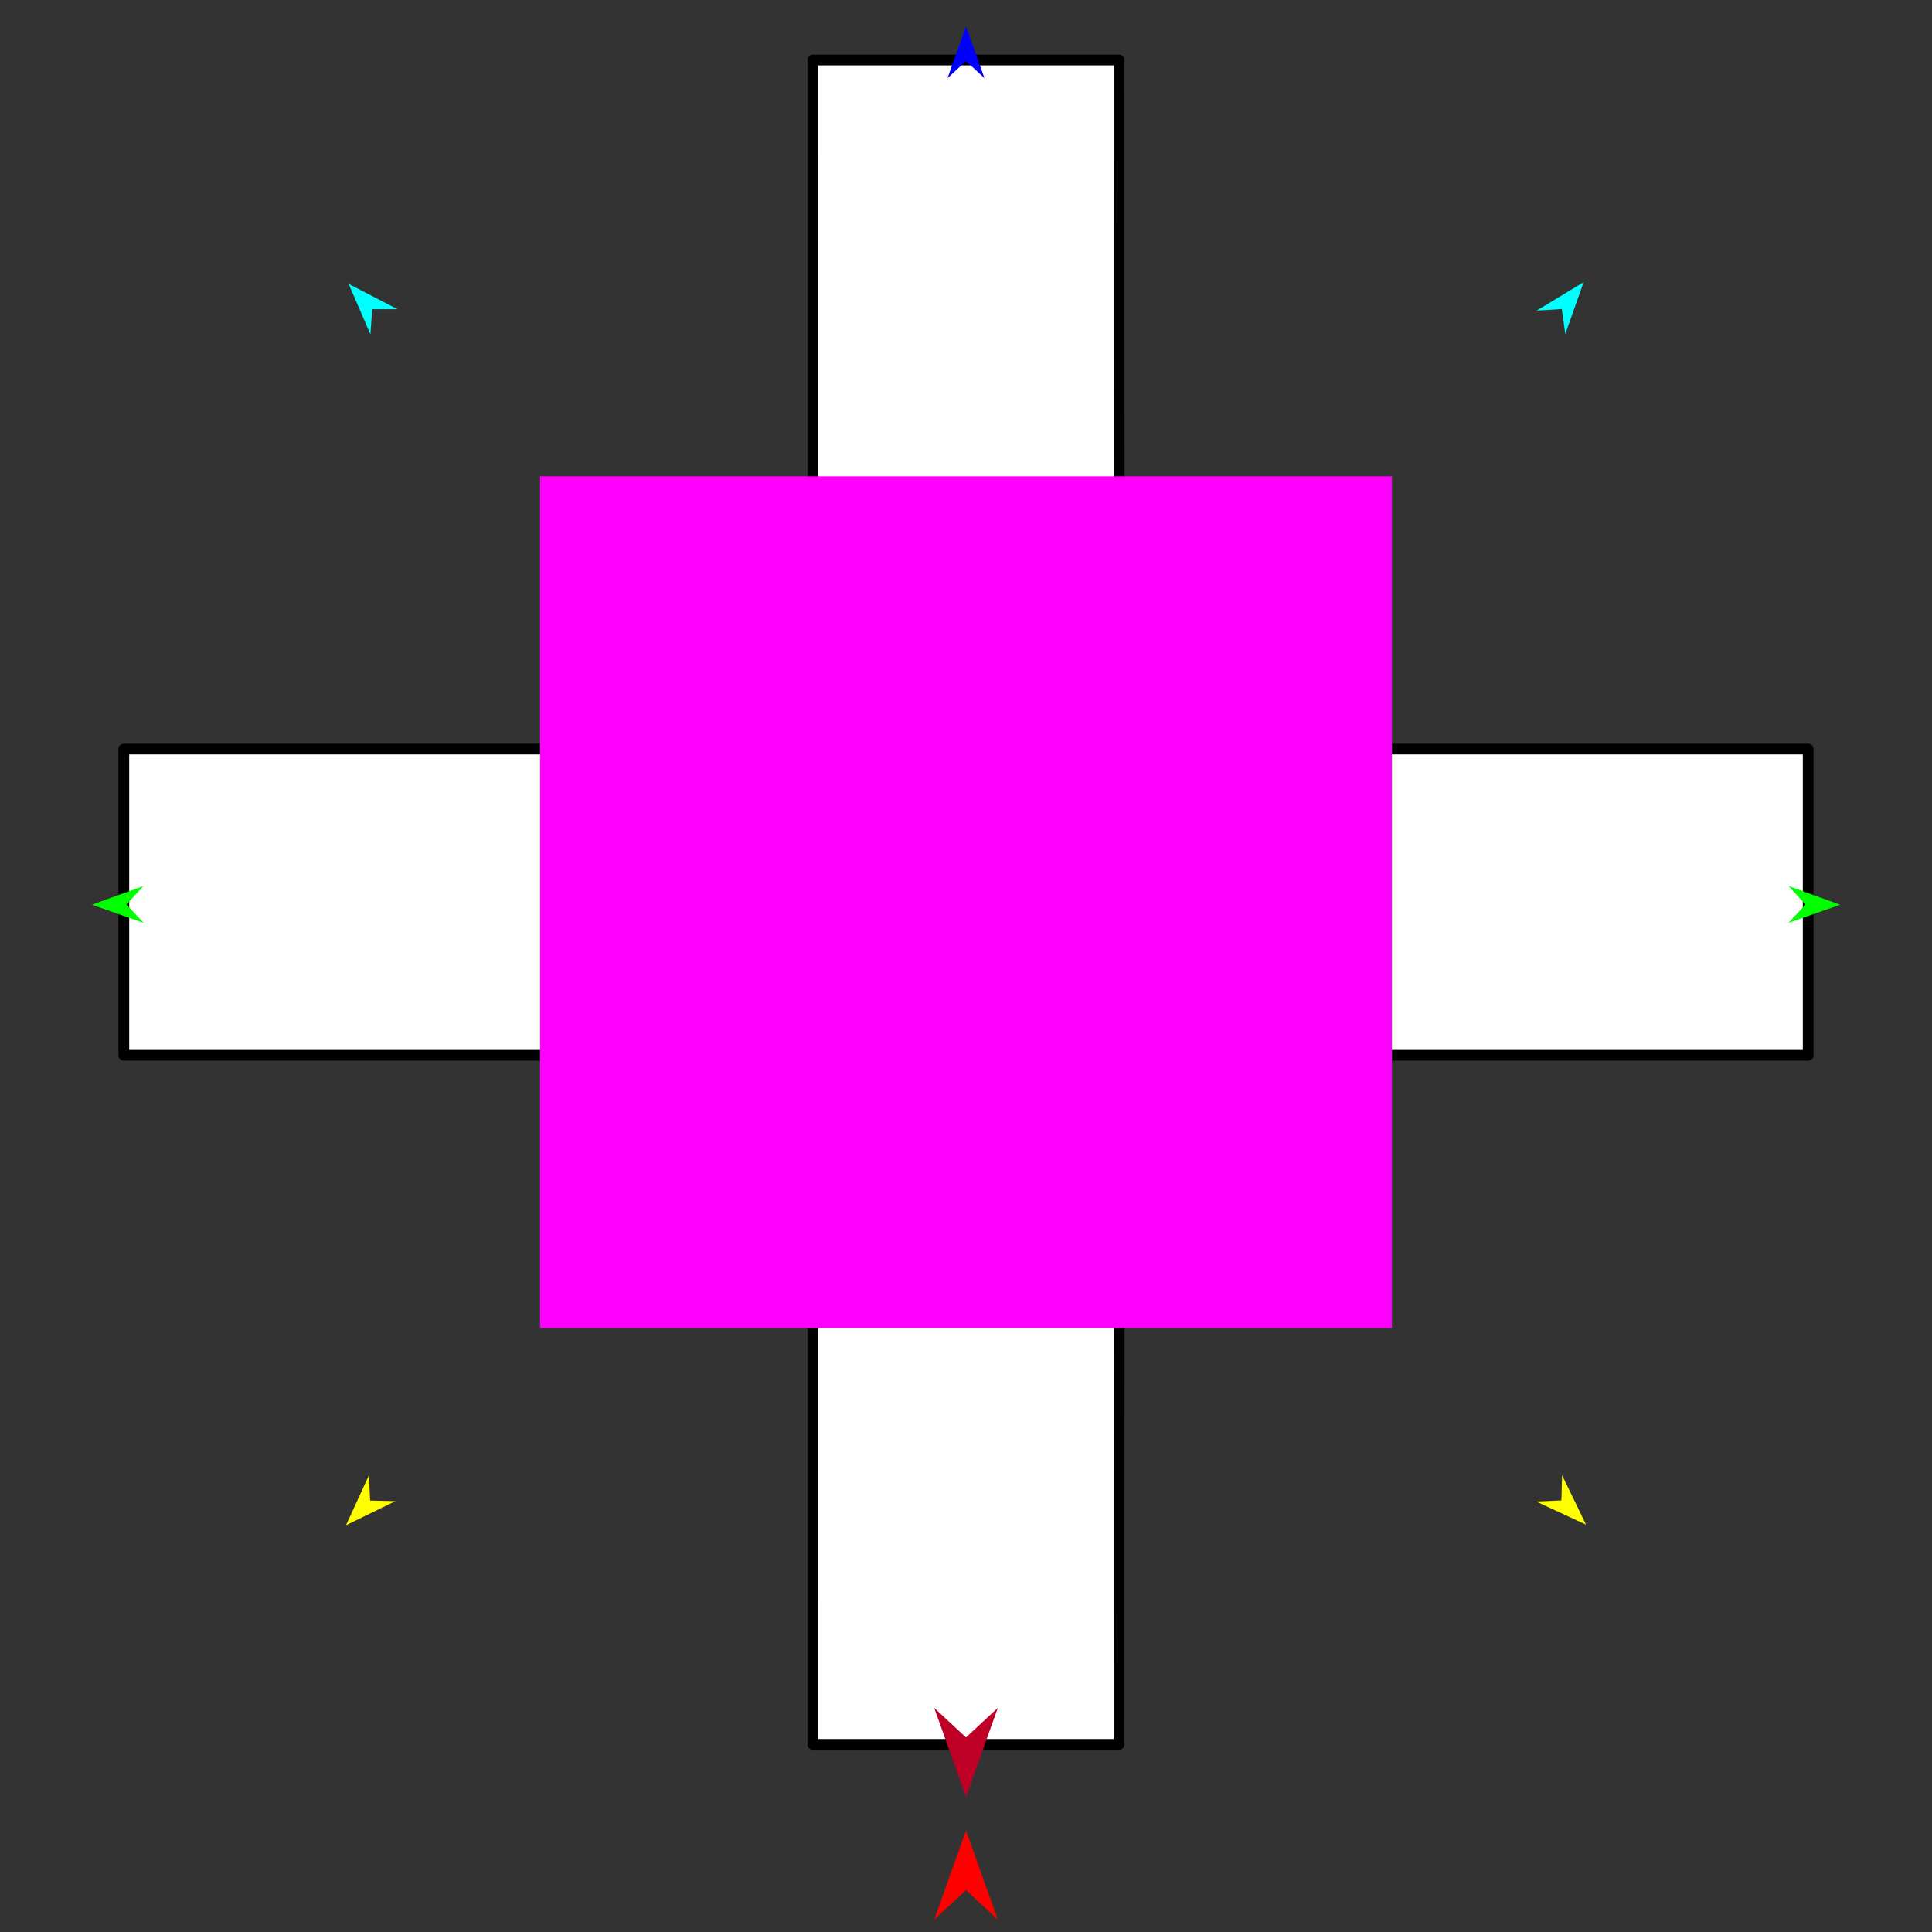 <?xml version="1.0" encoding="utf-8"?>
<!-- Generator: Moho 12.5 build 22414 -->
<!DOCTYPE svg PUBLIC "-//W3C//DTD SVG 1.1//EN" "http://www.w3.org/Graphics/SVG/1.1/DTD/svg11.dtd">
<svg version="1.1" id="Frame_0" xmlns="http://www.w3.org/2000/svg" xmlns:xlink="http://www.w3.org/1999/xlink" width="720px" height="720px">
<rect width="100%" height="100%" fill="#333333" stroke="none"/>
<g id="cross">
<g id="cross">
<path fill="#ffffff" fill-rule="evenodd" stroke="#000000" stroke-width="4" stroke-linecap="round" stroke-linejoin="round" d="M 46.144 279.148 C 46.170 279.148 199.024 279.148 302.919 279.148 C 302.935 175.238 302.935 22.383 302.935 22.357 C 302.947 22.357 417.053 22.357 417.065 22.357 C 417.065 22.383 417.065 193.931 417.142 279.148 C 502.281 279.148 673.830 279.148 673.856 279.148 C 673.856 279.160 673.856 393.266 673.856 393.278 C 673.830 393.278 502.282 393.278 417.147 393.278 C 417.065 497.188 417.065 650.043 417.065 650.069 C 417.053 650.069 302.947 650.069 302.935 650.069 C 302.935 650.043 302.935 478.494 302.924 393.278 C 199.024 393.278 46.170 393.278 46.144 393.278 C 46.144 393.266 46.144 279.160 46.144 279.148 Z"/>
</g>
<g id="specs_2">
<path fill="#ff00ff" fill-rule="evenodd" stroke="none" d="M 201.285 494.928 C 201.316 494.928 518.684 494.928 518.715 494.928 C 518.715 494.897 518.715 177.529 518.715 177.498 C 518.684 177.498 201.316 177.498 201.285 177.498 C 201.285 177.529 201.285 494.897 201.285 494.928 Z"/>
<path fill="#ff0000" fill-rule="evenodd" stroke="none" d="M 360.000 682.223 C 360.001 682.226 371.855 715.418 371.856 715.421 C 371.855 715.420 360.001 704.391 360.000 704.390 C 359.999 704.391 348.145 715.420 348.144 715.421 C 348.145 715.418 359.999 682.226 360.000 682.223 Z"/>
<path fill="#0000ff" fill-rule="evenodd" stroke="none" d="M 360.000 9.854 C 360.001 9.856 366.886 29.137 366.887 29.138 C 366.886 29.138 360.001 22.731 360.000 22.731 C 359.999 22.731 353.114 29.138 353.113 29.138 C 353.114 29.137 359.999 9.856 360.000 9.854 Z"/>
<path fill="#00ff00" fill-rule="evenodd" stroke="none" d="M 34.238 337.170 C 34.240 337.169 53.485 330.186 53.487 330.185 C 53.487 330.186 47.115 337.104 47.114 337.105 C 47.115 337.105 53.556 343.959 53.557 343.960 C 53.555 343.959 34.240 337.170 34.238 337.170 Z"/>
<path fill="#ffff00" fill-rule="evenodd" stroke="none" d="M 128.938 568.421 C 128.939 568.419 137.484 549.814 137.485 549.812 C 137.485 549.813 137.935 559.208 137.935 559.209 C 137.936 559.209 147.338 559.437 147.339 559.437 C 147.337 559.438 128.940 568.420 128.938 568.421 Z"/>
<path fill="#ffff00" fill-rule="evenodd" stroke="none" d="M 591.062 568.193 C 591.061 568.191 582.145 549.761 582.144 549.759 C 582.144 549.760 581.883 559.162 581.883 559.163 C 581.882 559.163 572.485 559.580 572.485 559.580 C 572.486 559.581 591.060 568.192 591.062 568.193 Z"/>
<path fill="#00ff00" fill-rule="evenodd" stroke="none" d="M 685.762 337.170 C 685.760 337.169 666.515 330.186 666.513 330.185 C 666.513 330.186 672.885 337.104 672.886 337.105 C 672.885 337.105 666.444 343.959 666.443 343.960 C 666.445 343.959 685.760 337.170 685.762 337.170 Z"/>
<path fill="#00ffff" fill-rule="evenodd" stroke="none" d="M 590.169 105.164 C 590.168 105.165 583.334 124.464 583.333 124.466 C 583.333 124.465 582.039 115.149 582.038 115.148 C 582.037 115.148 572.653 115.768 572.652 115.768 C 572.654 115.767 590.167 105.165 590.169 105.164 Z"/>
<path fill="#00ffff" fill-rule="evenodd" stroke="none" d="M 129.937 105.803 C 129.938 105.805 138.045 124.605 138.045 124.607 C 138.046 124.606 138.716 115.225 138.716 115.224 C 138.717 115.224 148.122 115.216 148.123 115.216 C 148.121 115.215 129.939 105.804 129.937 105.803 Z"/>
<path fill="#be0027" fill-rule="evenodd" stroke="none" d="M 360.000 669.659 C 360.001 669.656 371.855 636.464 371.856 636.461 C 371.855 636.462 360.001 647.491 360.000 647.492 C 359.999 647.491 348.145 636.462 348.144 636.461 C 348.145 636.464 359.999 669.656 360.000 669.659 Z"/>
</g>
</g>
</svg>
